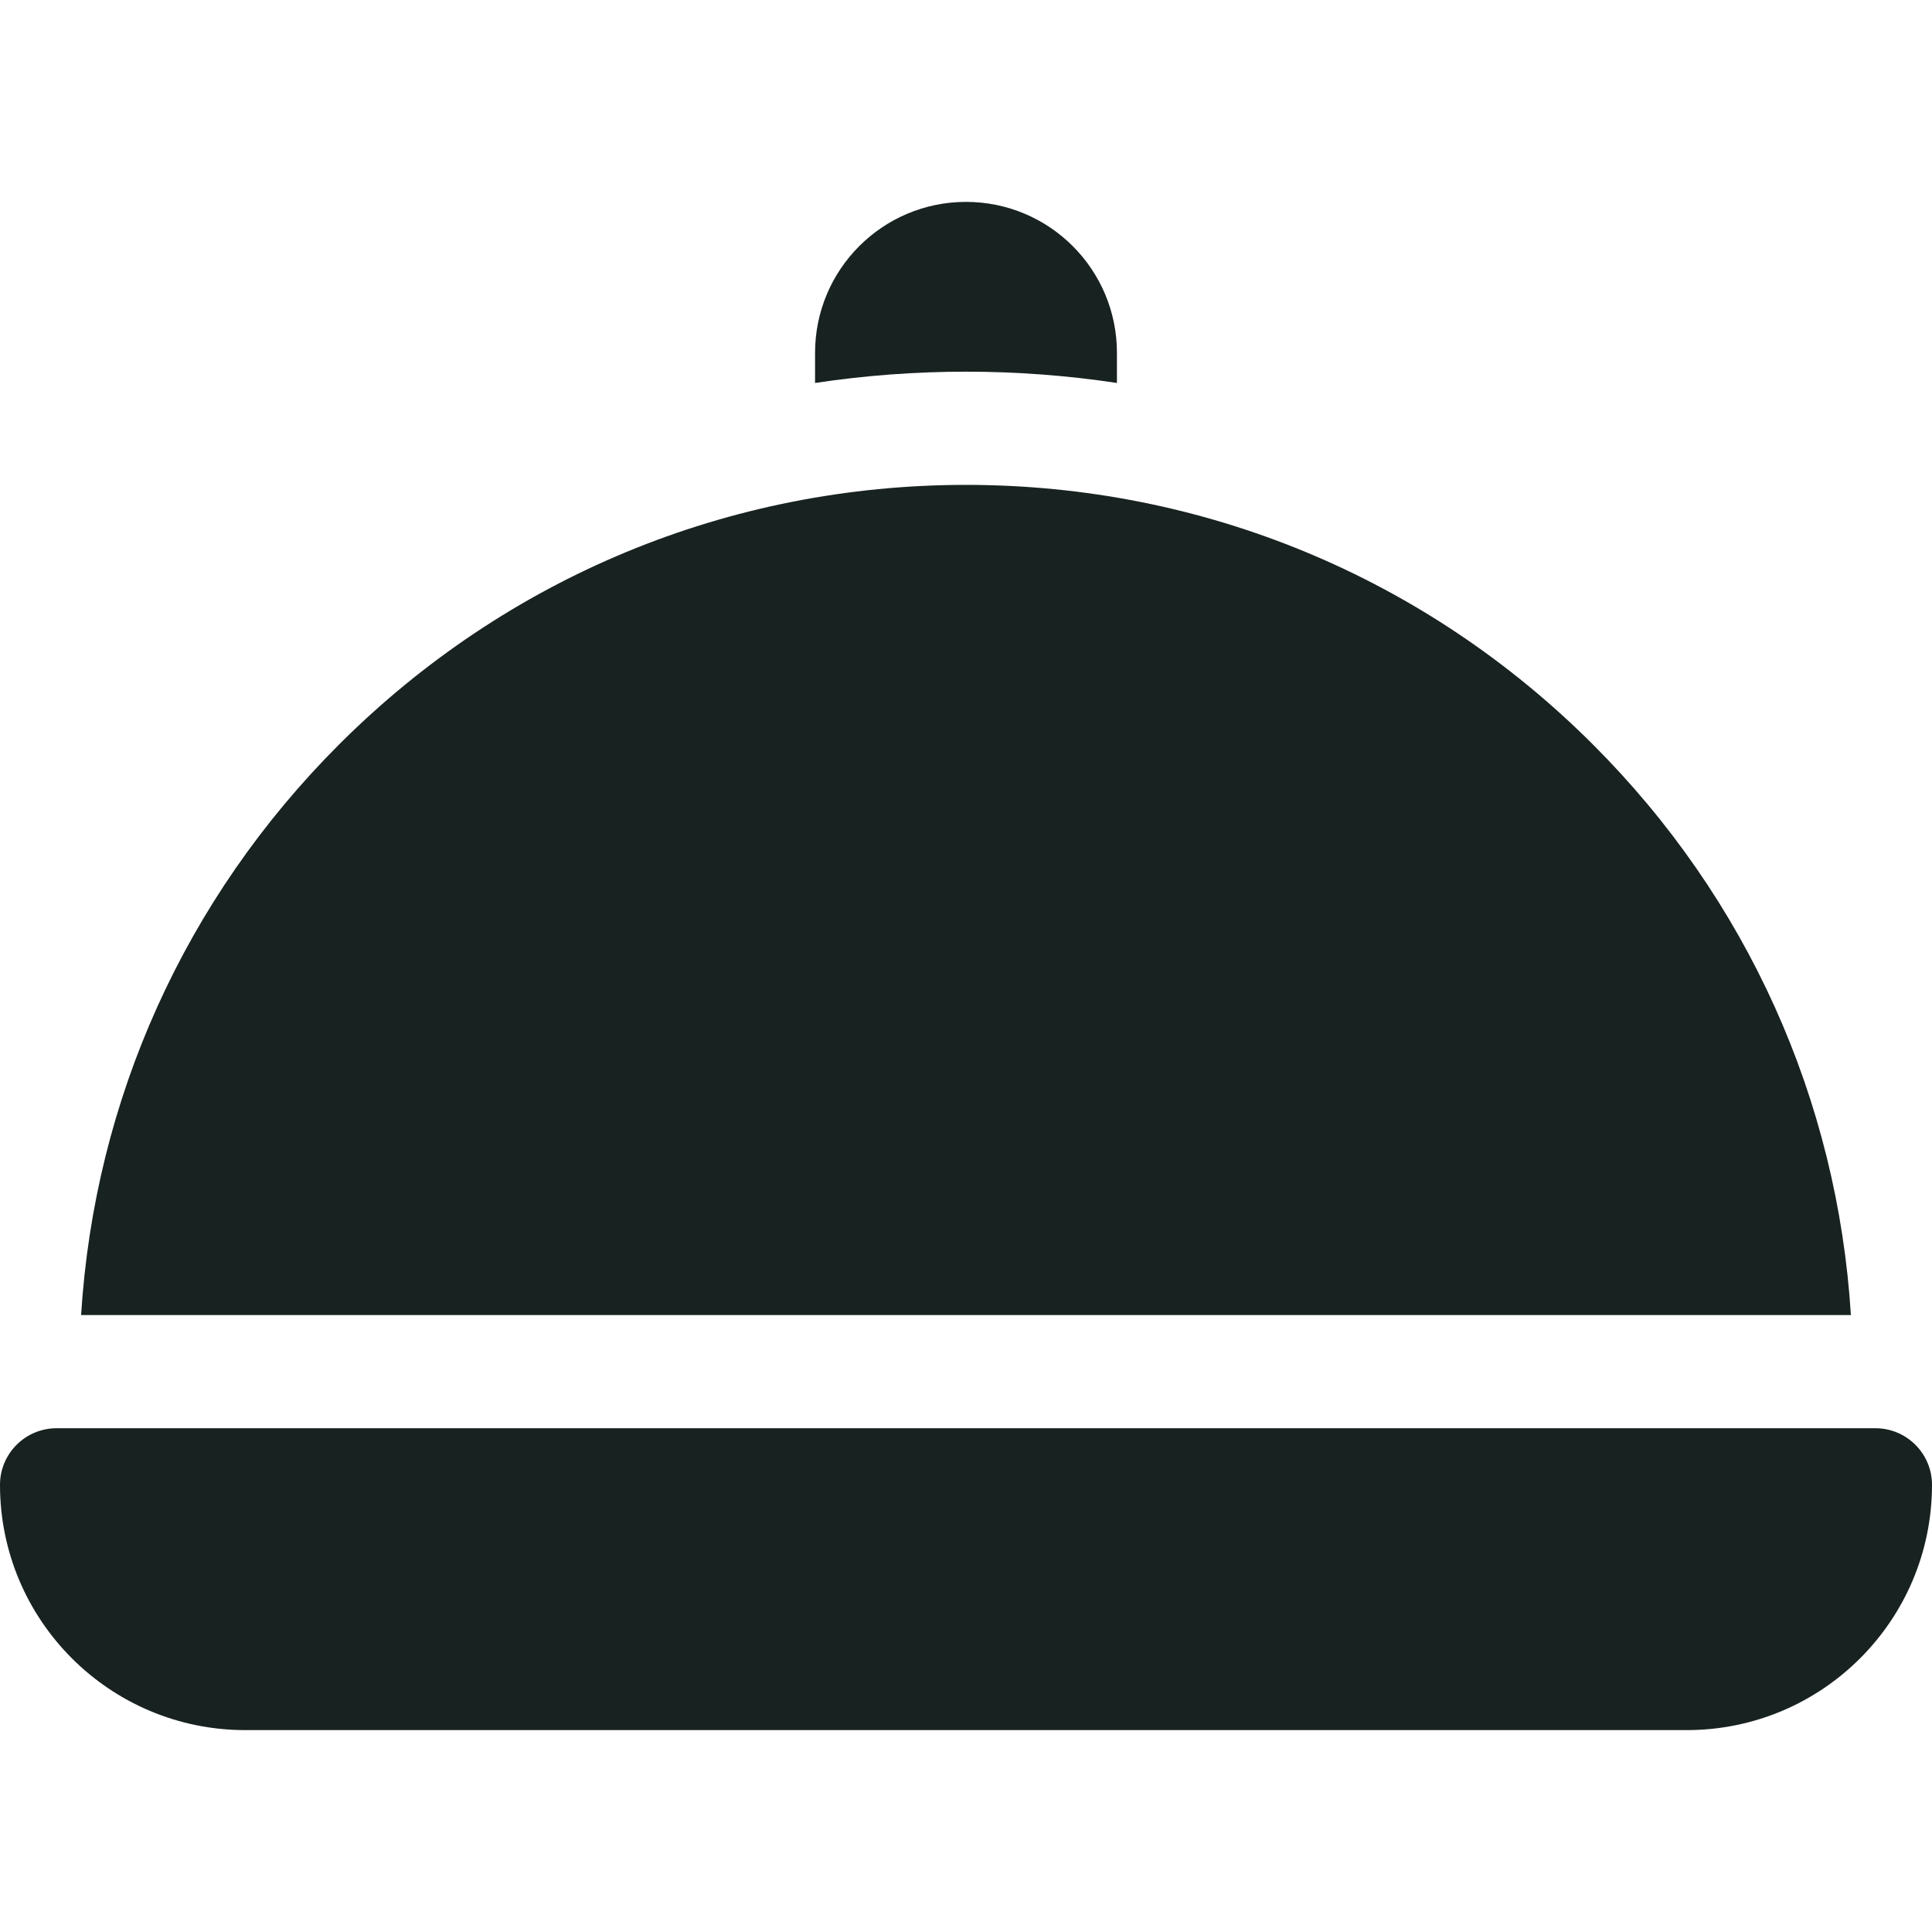 <?xml version="1.0" encoding="UTF-8"?> <svg xmlns="http://www.w3.org/2000/svg" width="40" height="40" viewBox="0 0 40 40" fill="none"><path d="M38.828 29.57H1.172C0.525 29.57 0 30.095 0 30.742C0 33.547 2.274 35.82 5.078 35.82H34.922C37.726 35.82 40 33.547 40 30.742C40 30.095 39.475 29.57 38.828 29.57ZM23.125 7.929V7.305C23.125 5.579 21.726 4.18 20 4.18C18.274 4.18 16.875 5.579 16.875 7.305V7.929C17.9 7.774 18.944 7.695 20 7.695C21.056 7.695 22.1 7.774 23.125 7.929ZM32.982 15.416C29.514 11.949 24.904 10.039 20 10.039C15.096 10.039 10.486 11.949 7.018 15.416C3.828 18.606 1.958 22.764 1.679 27.227H38.321C38.042 22.764 36.172 18.606 32.982 15.416Z" fill="#182220"></path></svg> 